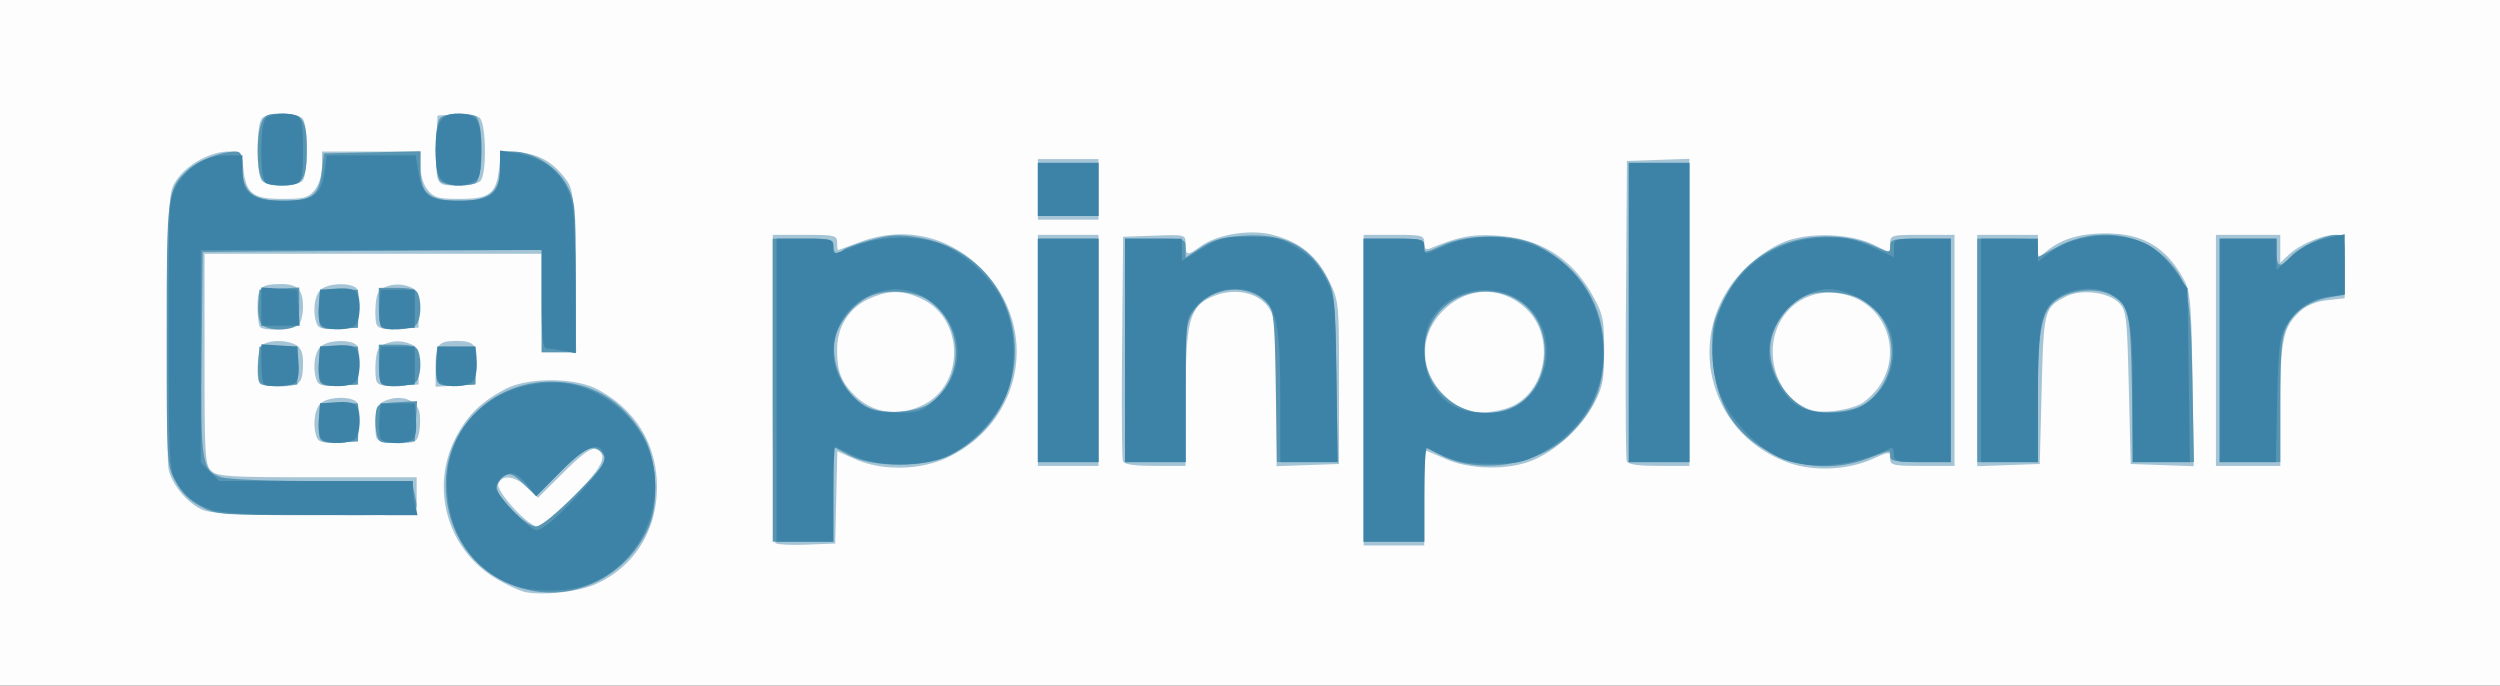 <svg width="660" height="181" xmlns="http://www.w3.org/2000/svg"><rect width="100%" height="100%" fill="#333333" stroke="none"/><path style="fill:#fdfdfd" d="M0 90.5V0h660v181H0Z"/><path style="fill:#a5c5d6" d="M138.863 156.352c-1.45-.255-5.05-1.903-8-3.664-12.977-7.745-17.506-24.386-10.26-37.7 3.076-5.651 6.492-8.931 12.78-12.268 5.913-3.138 18.372-3.11 24.34.054 10.079 5.344 15.689 14.527 15.716 25.726.03 11.57-6.07 21.238-16.236 25.735-4.461 1.973-13.331 2.997-18.34 2.117zm12.365-25.079c7.844-7.798 9.558-11.374 6.087-12.706-1.207-.463-3.611 1.265-8.481 6.098l-6.797 6.745-2.823-2.705c-3.192-3.058-6.684-3.527-7.644-1.027-.743 1.936 7.855 11.322 10.37 11.322.834 0 5.013-3.477 9.288-7.727zm53.477 12.099c-.388-.388-.705-18.855-.705-41.039V62h8.5c7.833 0 8.5.157 8.5 2 0 1.1.113 2 .25 2 .138 0 2.617-.9 5.51-2 11.675-4.438 23.48-1.905 32.33 6.936 15.568 15.552 11.023 40.508-9.09 49.91-7.143 3.338-17.192 3.498-24.22.384l-4.72-2.09-.28 12.18-.28 12.18-7.545.288c-4.15.159-7.862-.029-8.25-.416zm38.92-36.432c11.058-5.354 10.982-22.563-.125-27.94-5.111-2.474-8.803-2.5-14.095-.096C224.11 81.308 221 86.267 221 92.303c0 5.737 1.034 8.467 4.528 11.956 4.863 4.856 11.555 5.848 18.096 2.68zM360 103V62h8c7.469 0 8 .14 8 2.107 0 1.612.412 1.94 1.75 1.394 7.63-3.107 10.915-3.72 17.593-3.285 11.356.742 19.707 6.03 25.21 15.965 2.653 4.789 2.946 6.216 2.938 14.319-.008 7.802-.364 9.674-2.673 14.063-3.2 6.086-9.399 11.908-15.696 14.744-6.37 2.868-16.842 2.803-23.5-.146-2.682-1.189-5.044-2.161-5.25-2.161-.204 0-.372 5.625-.372 12.5V144h-16zm37.206 4.96c10.918-3.033 14.094-19.1 5.301-26.82-6.568-5.766-15.227-5.42-21.507.86-6.606 6.606-6.351 16.103.608 22.667 4.447 4.194 8.939 5.142 15.598 3.293zM53.45 134.593c-4.016-1.75-8.224-6.855-8.961-10.872-.325-1.772-.455-18.971-.29-38.221.3-34.84.312-35.015 2.635-38.273C49.678 43.241 55.73 40 60.33 40c3.31 0 3.425.134 3.929 4.603.74 6.575 2.476 7.897 10.365 7.897 5.68 0 6.807-.314 8.464-2.36C84.238 48.72 85 46.228 85 43.89V40h26v3.89c0 2.339.762 4.83 1.912 6.25 1.657 2.046 2.784 2.36 8.464 2.36 7.916 0 9.624-1.318 10.378-8.01l.532-4.717 4.931.474c5.223.502 8.843 2.615 12.221 7.135 1.907 2.551 2.085 4.369 2.367 24.188L152.11 93H143V67H54v27.845c0 25.706.14 27.972 1.829 29.5 1.603 1.451 5.05 1.655 28 1.655H110v10l-26.75-.04c-19.972-.028-27.523-.375-29.8-1.367Zm418.755-12.426c-22.427-8.006-28.128-36.07-10.585-52.103 3.31-3.025 7.304-5.542 10.452-6.588 6.68-2.219 16.9-1.692 22.678 1.169l4.25 2.104v-2.374c0-2.314.22-2.375 8.5-2.375h8.5v61h-8.5c-7.751 0-8.5-.171-8.5-1.944 0-1.906-.09-1.904-4.689.13-6.641 2.938-15.52 3.332-22.106.981zM492 106.152c12.307-9.039 7.371-27.58-7.676-28.833C475.25 76.562 468 83.452 468 92.833c0 7.398 4.331 13.785 10.5 15.484 3.439.948 10.89-.247 13.5-2.165zM274 92.5V62h16v61h-16zm22.453 29.238c-.266-.694-.365-14.307-.219-30.25L296.5 62.5l8.25-.29c8.245-.29 8.25-.29 8.25 2.25 0 3.066.383 3.116 4.028.52 4.348-3.096 12.881-4.489 18.68-3.049 7.208 1.79 11.858 5.486 15.031 11.948 2.755 5.608 2.761 5.67 2.761 27.121v21.5l-8.25.29-8.25.29v-18.39c0-10.881-.453-19.69-1.108-21.571-1.968-5.646-9.623-7.764-16.413-4.542-5.506 2.613-6.479 6.66-6.479 26.943V123h-8.031c-5.544 0-8.182-.39-8.516-1.262zm133.004.01c-.265-.689-.363-18.801-.219-40.25L429.5 42.5l8.25-.29 8.25-.29V123h-8.031c-5.511 0-8.183-.393-8.512-1.252zM522 92.54V62h16v3.155c0 2.923.129 3.042 1.75 1.62 4.002-3.509 8.802-5.08 15.745-5.154 10.145-.109 16.445 3.581 21.138 12.379 1.634 3.063 1.907 6.344 2.185 26.292l.318 22.791-8.318-.291-8.318-.292-.5-20.225c-.47-18.974-.632-20.357-2.638-22.36-2.843-2.84-10.029-3.656-14.02-1.592-5.679 2.937-5.802 3.416-6.342 24.577l-.5 19.6-8.25.29-8.25.29zm63-.04V62h17v7.349l2.264-2.127c2.81-2.641 8.843-5.222 12.204-5.222 2.508 0 2.532.08 2.532 8.37v8.37l-4.562.514c-2.87.324-5.515 1.392-7.13 2.88-4.61 4.25-5.308 7.517-5.308 24.834V123h-17ZM83.625 115.466c-1.122-2.926-.658-7.29.946-8.895 1.675-1.674 7.065-2.088 9.24-.709.868.55 1.206 2.49 1 5.735L94.5 116.5l-5.125.298c-3.999.232-5.262-.06-5.75-1.332zm15.777.14c-.294-.768-.393-3.122-.219-5.233.26-3.152.807-4.008 3.067-4.798 4.202-1.469 8.174.298 8.578 3.814.18 1.57.06 3.923-.269 5.232-.53 2.11-1.165 2.379-5.61 2.379-3.364 0-5.188-.458-5.547-1.395zm-30.735-14.273c-1.139-1.138-.732-8.868.533-10.133 1.474-1.474 6.254-1.563 8.866-.165 1.327.71 1.934 2.097 1.934 4.418 0 5.745-.728 6.547-5.94 6.547-2.6 0-5.027-.3-5.393-.667zm14.958-.867c-1.122-2.926-.658-7.29.946-8.895 1.675-1.674 7.065-2.088 9.24-.709.868.55 1.206 2.49 1 5.735L94.5 101.5l-5.125.298c-3.999.232-5.262-.06-5.75-1.332zm15.797.192c-.305-.796-.413-3.174-.239-5.285.26-3.152.807-4.008 3.067-4.798a8.387 8.387 0 0 1 5.5.006c2.502.88 2.75 1.416 2.75 5.943v4.976l-5.261.303c-3.878.223-5.407-.078-5.817-1.145zM115 96.659c0-5.85.723-6.673 5.832-6.644 4.424.026 5.32 1.21 4.98 6.582l-.312 4.903-5.25.302-5.25.303zM68.667 86.333C68.3 85.967 68 83.54 68 80.94c0-5.182.815-5.94 6.382-5.94C78.546 75 80 76.553 80 81c0 1.98-.54 4.14-1.2 4.8-1.265 1.265-8.995 1.672-10.133.533zm14.958-.867c-1.122-2.926-.658-7.29.946-8.895 1.675-1.674 7.065-2.088 9.24-.709.868.55 1.206 2.49 1 5.735L94.5 86.5l-5.125.298c-3.999.232-5.262-.06-5.75-1.332zm15.797.192c-.305-.796-.413-3.174-.239-5.285.26-3.152.807-4.008 3.067-4.798a8.387 8.387 0 0 1 5.5.006c2.502.88 2.75 1.416 2.75 5.943V86.5l-5.261.303c-3.878.223-5.407-.078-5.817-1.145zM274 50v-8h16v16h-16zM69.2 47.8c-1.593-1.593-1.593-15.007 0-16.6 1.554-1.554 9.046-1.554 10.6 0 1.593 1.593 1.593 15.007 0 16.6-.66.66-3.045 1.2-5.3 1.2s-4.64-.54-5.3-1.2zm46.268-1.07c-.313-1.25-.434-5.412-.269-9.25l.301-6.98 4.828-.308c2.701-.172 5.454.212 6.25.872 1.81 1.502 1.988 14.97.222 16.736-.66.66-3.351 1.2-5.98 1.2-4.138 0-4.859-.306-5.352-2.27z"/><path style="fill:#5895b3" d="M140.344 155.943c-13.494-2.62-22.6-13.833-22.669-27.918-.074-15.152 12.293-27.275 27.825-27.275 10.466 0 18.789 4.849 24.262 14.133 3.636 6.169 4.341 17.835 1.47 24.326-5.392 12.19-18.293 19.179-30.888 16.734zm11.666-25.453c7.145-7.182 8.296-8.782 7.376-10.25-2.156-3.44-4.704-2.493-11.348 4.217l-6.462 6.524-3.318-3.216c-2.686-2.603-3.647-3.01-5.038-2.133-.946.595-1.875 1.873-2.065 2.84-.453 2.305 7.612 10.528 10.325 10.528 1.26 0 5.36-3.314 10.53-8.51zM204 103V63h8c7.333 0 8 .167 8 2 0 2.044 1.445 2.707 2.43 1.114.3-.487 3.533-1.694 7.182-2.682 5.612-1.519 7.623-1.627 13.043-.698 29.054 4.976 34.676 43.647 8.345 57.401-6.43 3.359-20.52 3.405-26.75.088l-4.25-2.264V143h-16zm41.791 3.31c8.996-6.705 8.61-20.754-.743-27.057-3.96-2.668-11.614-3.046-15.979-.789-4.062 2.1-7.883 7.026-8.659 11.162-1.282 6.835 2.927 15.252 9.005 18.008 4.265 1.933 12.948 1.231 16.376-1.324zM360 103V63h8c7.285 0 8 .176 8 1.964 0 1.925.097 1.92 4.75-.202 6.906-3.15 19.05-3.107 25.25.087 11.337 5.842 17.454 15.714 17.443 28.151-.008 8.988-2.593 15.203-8.984 21.593-8.367 8.368-23.817 10.872-34.209 5.545l-4.25-2.179V143h-16zm39.633 4.37c7.359-3.492 10.467-14.332 6.398-22.31-5.512-10.804-21.85-10.843-27.907-.067-7.729 13.752 7.123 29.203 21.509 22.377zM52.96 133.697c-2.976-1.574-5.083-3.68-6.657-6.657C44.028 122.739 44 122.264 44 88.31c0-37.356.133-38.387 5.627-43.467 2.714-2.51 8.756-4.825 12.623-4.837C63.648 40 64 40.87 64 44.326 64 50.69 66.829 53 74.623 53c7.73 0 9.6-1.383 10.317-7.626l.56-4.874 12.75-.28 12.75-.28v4.53c0 6.645 2.282 8.53 10.326 8.53C129.237 53 132 50.719 132 44.186c0-4.08.085-4.186 3.343-4.186 5.358 0 11.714 3.968 14.354 8.96 2.18 4.122 2.303 5.412 2.303 24.197V93h-9V65.98l-44.75.26-44.75.26-.267 26.5c-.294 29.074.03 31.199 5.01 32.935 1.83.638 12.58 1.065 26.781 1.065h23.726l.625 3.125c1.253 6.267 2.969 5.875-25.718 5.875-25.57 0-26.47-.068-30.697-2.303zm415.236-13.757c-10.288-5.14-15.316-13.186-15.992-25.588-.387-7.11-.13-8.836 2.027-13.546 3.417-7.463 7.907-12.237 14.582-15.503 7.403-3.622 18.131-3.858 25.437-.56 4.635 2.093 4.75 2.098 4.75.2 0-1.762.744-1.943 8-1.943h8v59h-8c-6.444 0-8-.292-8-1.5 0-1.841.52-1.887-5.76.5-8.252 3.137-17.423 2.748-25.044-1.06zm24.567-13.61c8.78-6.544 8.845-20.2.124-26.41-3.806-2.71-11.678-3.663-15.88-1.923-4.687 1.942-8.774 7.269-9.551 12.449-.868 5.786 2.444 12.981 7.544 16.391 2.912 1.947 4.468 2.272 9.263 1.937 3.738-.262 6.726-1.12 8.5-2.443zM274 92.5V63h16v59h-16zm23 0V63h8c7.879 0 8 .038 8 2.514v2.514l4.001-2.647c3.03-2.005 5.667-2.767 10.859-3.139 11.02-.788 17.877 2.615 22.434 11.134 2.052 3.835 2.228 5.68 2.525 26.374l.318 22.25h-16.02l-.309-19.898c-.278-17.938-.496-20.105-2.22-22.008-4.982-5.498-15.02-4.56-19.301 1.804-2.176 3.233-2.287 4.288-2.287 21.75V122h-16zm133-10V43h16v79h-16zm92 10V63h8c7.82 0 8 .055 8 2.447v2.446l5.602-2.946c9.735-5.122 21.8-3.57 28.595 3.677 5.532 5.9 6.176 9.029 6.606 32.126l.396 21.25h-16.046l-.327-19.25c-.348-20.554-.743-22.297-5.643-24.92-3.19-1.707-9.023-1.481-12.85.498C539.07 81.049 538 85.56 538 105.02V122h-16zm64 0V63h15v3.5c0 4.032.91 4.376 3.595 1.359 2.286-2.57 9.027-5.807 12.155-5.837 2.146-.021 2.25.345 2.25 7.89v7.912l-3.834.648c-5.427.917-9.556 3.722-11.496 7.811-1.345 2.835-1.67 6.651-1.67 19.618V122h-16zM84.423 115.66c-.306-.797-.414-3.184-.24-5.305l.317-3.855h10v10l-4.76.305c-3.448.221-4.914-.094-5.317-1.145zm15.031-.986c-.335-1.338-.463-3.724-.282-5.303.31-2.714.619-2.888 5.632-3.175l5.304-.304-.304 5.304-.304 5.304-4.718.303c-4.278.276-4.774.078-5.328-2.129zm-31.03-14.014c-.307-.797-.415-3.184-.24-5.305L68.5 91.5h10v10l-4.76.305c-3.448.221-4.914-.094-5.317-1.145zm16 0c-.307-.797-.415-3.184-.24-5.305L84.5 91.5h10v10l-4.76.305c-3.448.221-4.914-.094-5.317-1.145zm16.243.673c-.367-.366-.667-2.841-.667-5.5V91h4.893c3.54 0 5.061.438 5.5 1.582 1 2.607.688 6.937-.593 8.218-1.27 1.27-8.004 1.663-9.133.533zm14.756-.673c-.306-.797-.414-3.184-.24-5.305l.317-3.855h10v10l-4.76.305c-3.448.221-4.914-.094-5.317-1.145zM69.058 85.57c-.653-.787-1.046-3.15-.873-5.25l.315-3.82 5.25-.302 5.25-.303v4.946c0 3.587-.434 5.112-1.582 5.552-2.8 1.075-7.14.648-8.36-.823zm15.365.09c-.306-.797-.414-3.184-.24-5.305L84.5 76.5h10v10l-4.76.305c-3.448.221-4.914-.094-5.317-1.145zm16.244.673c-.367-.366-.667-2.841-.667-5.5V76h4.893c3.54 0 5.061.438 5.5 1.582 1 2.607.688 6.937-.593 8.218-1.27 1.27-8.004 1.663-9.133.533zM274 50v-7h16v14h-16zM69.035 47.066c-1.308-2.444-1.344-11.124-.06-14.5C69.822 30.336 70.541 30 74.44 30c5.497 0 6.56 1.54 6.56 9.5 0 7.937-1.07 9.5-6.5 9.5-3.356 0-4.68-.469-5.465-1.934Zm47.165.734c-1.593-1.593-1.593-15.007 0-16.6 1.27-1.27 6.565-1.611 9.218-.593 2.32.89 2.32 16.896 0 17.786-2.653 1.018-7.947.678-9.218-.593Z"/><path style="fill:#3c83a7" d="M135.748 154.573C124.661 150.617 118 140.483 118 127.571 118 112.43 130.084 101 146.09 101c11.45 0 22.783 8.682 25.877 19.823 4.044 14.558-4.56 30.192-18.79 34.144-5.03 1.398-12.909 1.22-17.429-.394zm10.679-17.643c1.923-1.688 5.798-5.726 8.61-8.973 3.834-4.425 4.954-6.411 4.471-7.93-1.188-3.744-4.728-2.368-11.51 4.475l-6.444 6.502-2.35-3.002c-1.292-1.651-3.126-3.002-4.076-3.002-2.133 0-4.128 1.893-4.128 3.916 0 1.832 8.912 11.084 10.678 11.084.689 0 2.826-1.381 4.749-3.07zM205 103V63h7.5c6.833 0 7.5.178 7.5 2 0 2.42-.62 2.436 6-.148 7.188-2.805 17.024-2.82 23.32-.035 6.412 2.837 13.059 9.344 15.786 15.456 3.331 7.467 3.319 18.348-.029 25.15-3.094 6.286-9.002 12.19-14.928 14.92-6.655 3.064-18.955 3.01-24.93-.108-2.354-1.23-4.492-2.235-4.75-2.235s-.469 5.625-.469 12.5V143h-15zm41.988 2.392c7.2-6.505 7.744-16.362 1.297-23.499-3.917-4.335-9.146-6.247-14.4-5.264-13.401 2.507-18.407 17.807-9.071 27.725 3.542 3.763 5.56 4.507 12.433 4.583 5.238.057 6.101-.257 9.74-3.545zM360 103V63h8c7.333 0 8 .167 8 2 0 2.454-.286 2.463 5.623-.191 7.144-3.21 17.54-2.942 24.86.639 10.596 5.184 16.915 15.749 16.818 28.12-.085 10.973-6.313 20.702-16.801 26.25-4.212 2.227-6.26 2.641-13 2.629-7.446-.013-9.638-.567-16.75-4.228-.412-.212-.75 5.277-.75 12.198V143h-16zm41.048 3.747c9.072-6.114 9.772-20.024 1.341-26.655-8.008-6.3-20.362-3.846-24.909 4.947-2.05 3.964-1.869 11.76.372 15.977 2.885 5.43 7.411 7.984 14.148 7.984 4.262 0 6.55-.57 9.048-2.253zM55.684 134.55c-4.52-1.611-7.285-3.946-9.536-8.049C44.705 123.873 44.5 119.088 44.5 88c0-34.01.086-35.647 2.054-38.997C49.498 43.992 54.393 41 59.648 41H64v4c0 6.19 2.455 8 10.845 8 8.021 0 10.002-1.444 10.871-7.922L86.263 41h23.481l.676 4.224C111.468 51.78 113.152 53 121.155 53 129.803 53 132 51.252 132 44.372v-4.628l4.245.68c7.976 1.275 13.099 5.828 14.798 13.153.5 2.158.92 11.967.933 21.798L152 93.25l-3.125-.625c-1.719-.344-3.744-.625-4.5-.625-1.096 0-1.375-2.636-1.375-13V66H53v56.091l2.455 2.454L57.909 127H109l.014 2.25c.008 1.238.285 3.263.616 4.5l.603 2.25-25.366-.044c-18.767-.032-26.36-.398-29.183-1.405Zm415.321-13.235c-6.867-2.514-15.16-11.383-17.418-18.628-6.28-20.145 7.493-39.666 28.206-39.973 5.27-.078 7.938.465 12.457 2.537L500 67.89v-2.444c0-2.376.212-2.445 7.5-2.445h7.5v59h-7.5c-6.933 0-7.5-.157-7.5-2.083 0-1.146-.338-1.91-.75-1.698-9.17 4.72-20.436 5.956-28.245 3.097zm19.926-13.78c6.59-3.408 10.016-10.674 8.597-18.237-1.397-7.45-11.952-14.417-19.24-12.699C472.802 78.364 467 85.526 467 93c0 4.753 3.55 11.514 7.31 13.923 3.854 2.469 12.42 2.785 16.62.613zM274 92.5V63h16v59h-16zm23 0V63h15v5.917l5.16-3.208c4.639-2.884 5.938-3.209 12.825-3.209 6.773 0 8.228.35 12.534 3.009 3.46 2.137 5.612 4.446 7.426 7.968 2.474 4.802 2.565 5.655 2.875 26.741l.32 21.782H338l-.006-16.75c-.006-17.897-.842-23.098-4.218-26.244-4.721-4.398-13.622-3.355-18.244 2.137-2.514 2.99-2.532 3.143-2.532 21.934V122h-16zm133-10V43h16v79h-16zm93 10V63h15v6.102l3.38-2.579c6.796-5.183 19.978-5.778 26.76-1.208 1.807 1.218 4.652 4.158 6.323 6.533l3.037 4.318.318 22.917.317 22.917H563v-18.032c0-20.395-.773-23.765-6.084-26.511-3.786-1.958-9.658-1.511-13.538 1.03-4.58 3.002-5.378 6.857-5.378 25.98V122h-15zm63 0V63h15v8.207l3.611-3.17c3.8-3.337 5.82-4.332 11.139-5.49l3.25-.706v15.896l-4.163.558c-4.96.665-8.61 3.18-11.337 7.81-1.732 2.94-2.045 5.572-2.336 19.645l-.336 16.25H586ZM85.185 116.136c-.85-.54-1.203-2.391-1-5.235l.315-4.401 4.4-.315c2.845-.203 4.697.15 5.236 1 1.241 1.958 1.036 7.243-.336 8.615-1.372 1.372-6.657 1.577-8.615.336zm15.217-.53c-.294-.768-.393-3.13-.219-5.25l.317-3.856h9l.315 4.4c.203 2.845-.15 4.697-1 5.236-2.141 1.357-7.826.999-8.413-.53zm-30.735-14.273C69.3 100.967 69 98.467 69 95.78V90.89l4.75.305 4.75.305.315 4.4c.203 2.845-.15 4.697-1 5.236-1.577 1-7.21 1.136-8.148.197zm15.518-.197c-.85-.54-1.203-2.391-1-5.235L84.5 91.5l4.4-.315c2.845-.203 4.697.15 5.236 1 1.241 1.958 1.036 7.243-.336 8.615-1.372 1.372-6.657 1.577-8.615.336zm15.24-.473c-.307-.799-.416-3.187-.242-5.308l.317-3.855h9v10l-4.26.308c-3.016.218-4.42-.116-4.816-1.145zm15.76.473c-.85-.54-1.203-2.391-1-5.235l.315-4.401h10l.315 3.82c.173 2.1-.22 4.463-.873 5.25-1.292 1.557-6.648 1.903-8.757.566zm-31-15c-.85-.54-1.203-2.391-1-5.235L84.5 76.5l4.4-.315c2.845-.203 4.697.15 5.236 1 1.241 1.958 1.036 7.243-.336 8.615-1.372 1.372-6.657 1.577-8.615.336zm15.24-.473c-.307-.799-.416-3.187-.242-5.308l.317-3.855h9v10l-4.26.308c-3.016.218-4.42-.116-4.816-1.145zM69 80.945V75.89l4.75.305 4.75.305.305 4.75.305 4.75H69ZM274 50v-7h16v14h-16zM70.25 48.338c-1.676-.676-1.719-15.47-.05-17.138 1.28-1.28 5.611-1.593 8.218-.593C79.684 31.093 80 32.867 80 39.5c0 6.633-.316 8.407-1.582 8.893-1.838.705-6.359.675-8.168-.055zm46.321-.91C115.472 46.33 115 43.947 115 39.5c0-7.067 1.444-9.5 5.637-9.5 5.401 0 6.363 1.436 6.363 9.5 0 6.322-.288 7.584-1.934 8.465-2.822 1.51-6.692 1.266-8.495-.536z"/></svg>